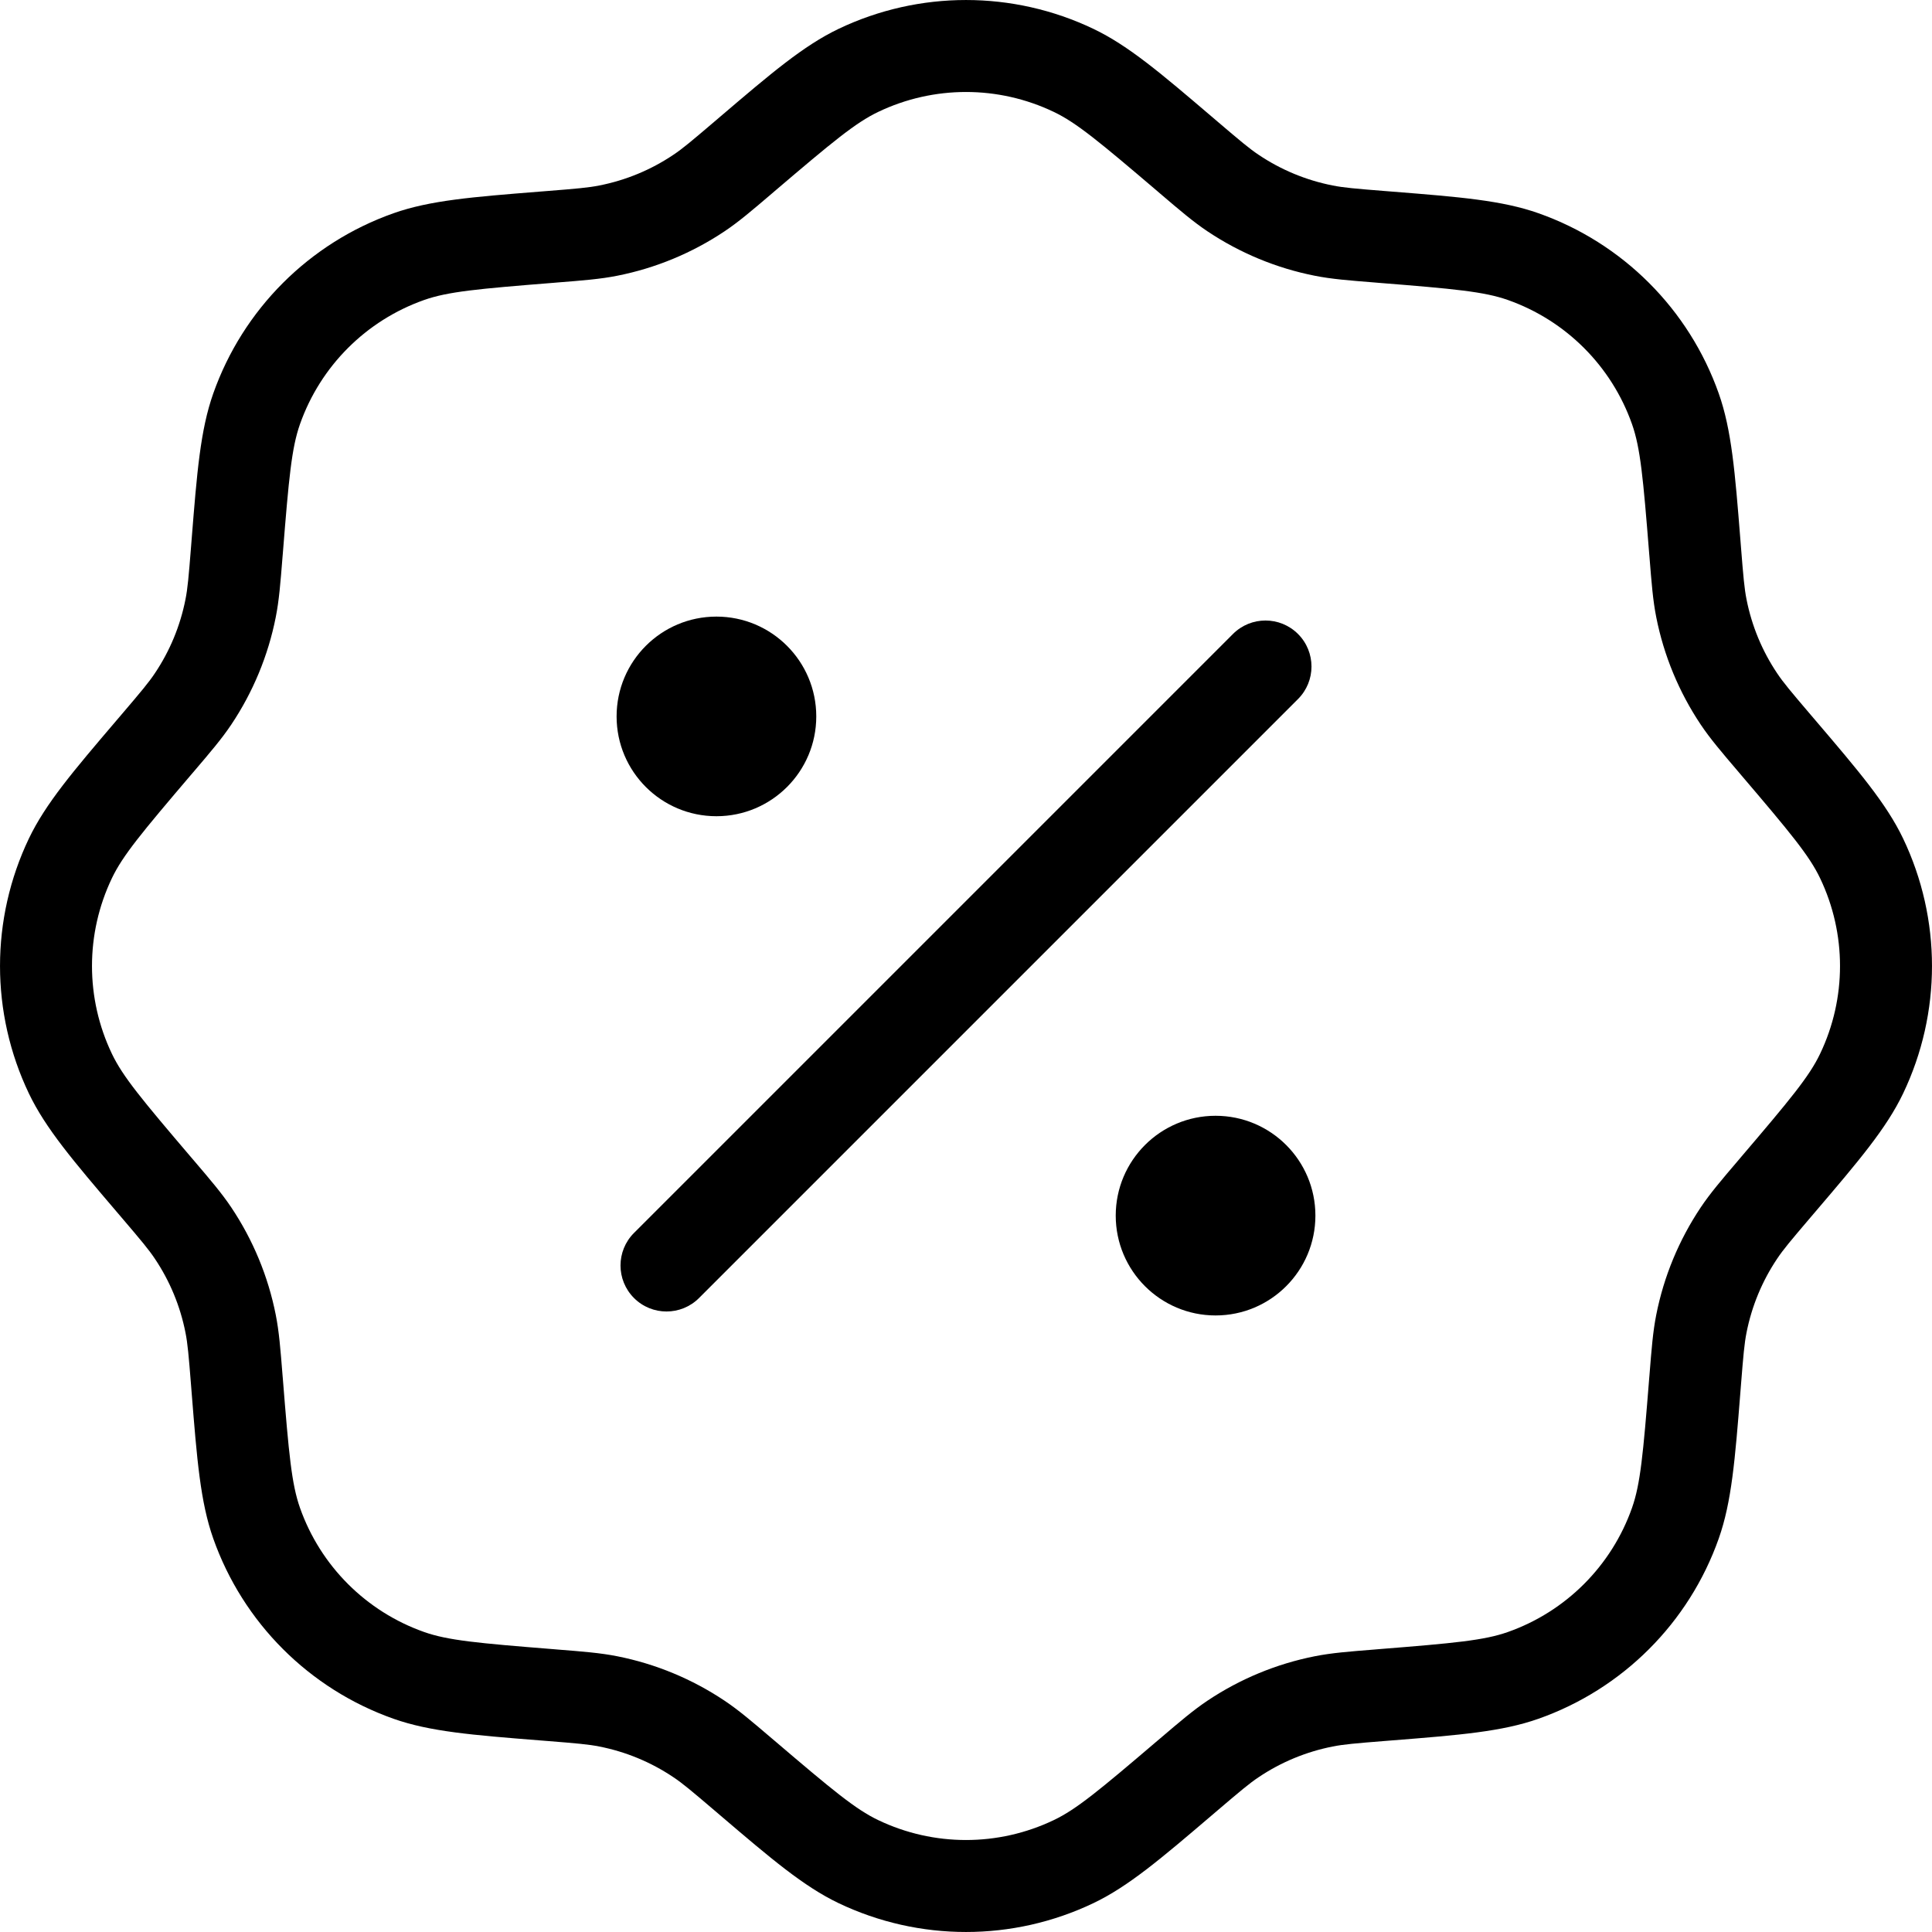 <?xml version="1.0" encoding="UTF-8"?> <svg xmlns="http://www.w3.org/2000/svg" width="40" height="40" viewBox="0 0 40 40" fill="none"> <path fill-rule="evenodd" clip-rule="evenodd" d="M17.361 0.598C19.03 -0.199 20.97 -0.199 22.639 0.598C23.362 0.944 24.034 1.516 25.088 2.415C25.126 2.447 25.165 2.48 25.204 2.514C25.684 2.923 25.868 3.078 26.06 3.206C26.523 3.517 27.043 3.732 27.59 3.84C27.816 3.885 28.056 3.906 28.685 3.956C28.736 3.96 28.787 3.964 28.837 3.968C30.218 4.078 31.097 4.148 31.853 4.415C33.597 5.031 34.969 6.403 35.585 8.147C35.852 8.903 35.922 9.782 36.032 11.163C36.036 11.213 36.04 11.264 36.044 11.315C36.094 11.944 36.115 12.184 36.16 12.41C36.268 12.957 36.483 13.477 36.794 13.94C36.922 14.132 37.077 14.316 37.486 14.796C37.52 14.835 37.553 14.874 37.585 14.912C38.484 15.966 39.056 16.638 39.402 17.361C40.199 19.03 40.199 20.97 39.402 22.639C39.056 23.362 38.484 24.034 37.585 25.088C37.553 25.126 37.52 25.165 37.486 25.204C37.077 25.684 36.922 25.868 36.794 26.06C36.483 26.523 36.268 27.043 36.16 27.59C36.115 27.816 36.094 28.056 36.044 28.685C36.04 28.736 36.036 28.787 36.032 28.837C35.922 30.218 35.852 31.097 35.585 31.853C34.969 33.597 33.597 34.969 31.853 35.585C31.097 35.852 30.218 35.922 28.837 36.032C28.787 36.036 28.736 36.04 28.685 36.044C28.056 36.094 27.816 36.115 27.59 36.16C27.043 36.268 26.523 36.483 26.06 36.794C25.868 36.922 25.684 37.077 25.204 37.486C25.165 37.52 25.126 37.553 25.088 37.585C24.034 38.484 23.362 39.056 22.639 39.402C20.97 40.199 19.03 40.199 17.361 39.402C16.638 39.056 15.966 38.484 14.912 37.585C14.874 37.553 14.835 37.52 14.796 37.486C14.316 37.077 14.132 36.922 13.94 36.794C13.477 36.483 12.957 36.268 12.41 36.16C12.184 36.115 11.944 36.094 11.315 36.044C11.264 36.04 11.213 36.036 11.163 36.032C9.782 35.922 8.903 35.852 8.147 35.585C6.403 34.969 5.031 33.597 4.415 31.853C4.148 31.097 4.078 30.218 3.968 28.837C3.964 28.787 3.96 28.736 3.956 28.685C3.906 28.056 3.885 27.816 3.84 27.59C3.732 27.043 3.517 26.523 3.206 26.06C3.078 25.868 2.923 25.684 2.514 25.204C2.48 25.165 2.447 25.126 2.415 25.088C1.516 24.034 0.944 23.362 0.598 22.639C-0.199 20.97 -0.199 19.03 0.598 17.361C0.944 16.638 1.516 15.966 2.415 14.912C2.447 14.874 2.48 14.835 2.514 14.796C2.923 14.316 3.078 14.132 3.206 13.94C3.517 13.477 3.732 12.957 3.84 12.41C3.885 12.184 3.906 11.944 3.956 11.315C3.96 11.264 3.964 11.213 3.968 11.163C4.078 9.782 4.148 8.903 4.415 8.147C5.031 6.403 6.403 5.031 8.147 4.415C8.903 4.148 9.782 4.078 11.163 3.968C11.213 3.964 11.264 3.96 11.315 3.956C11.944 3.906 12.184 3.885 12.41 3.84C12.957 3.732 13.477 3.517 13.94 3.206C14.132 3.078 14.316 2.923 14.796 2.514C14.835 2.48 14.874 2.447 14.912 2.415C15.966 1.516 16.638 0.944 17.361 0.598ZM21.818 2.317C20.668 1.767 19.332 1.767 18.182 2.317C17.713 2.541 17.241 2.933 16.032 3.963L15.988 4.001C15.566 4.361 15.295 4.592 15.001 4.789C14.328 5.239 13.573 5.552 12.779 5.709C12.432 5.778 12.077 5.806 11.523 5.85L11.466 5.855C9.882 5.981 9.272 6.038 8.781 6.211C7.58 6.635 6.635 7.58 6.211 8.781C6.038 9.272 5.981 9.882 5.855 11.466L5.85 11.523C5.806 12.077 5.778 12.432 5.709 12.779C5.552 13.573 5.239 14.328 4.789 15.001C4.592 15.295 4.361 15.566 4.001 15.988L3.963 16.032C2.933 17.241 2.541 17.713 2.317 18.182C1.767 19.332 1.767 20.668 2.317 21.818C2.541 22.287 2.933 22.759 3.963 23.968L4.001 24.012C4.361 24.434 4.592 24.705 4.789 24.999C5.239 25.672 5.552 26.427 5.709 27.221C5.778 27.568 5.806 27.923 5.85 28.477L5.855 28.534C5.981 30.118 6.038 30.728 6.211 31.219C6.635 32.42 7.58 33.365 8.781 33.789C9.272 33.962 9.882 34.019 11.466 34.145L11.523 34.15C12.077 34.194 12.432 34.222 12.779 34.291C13.573 34.448 14.328 34.761 15.001 35.211C15.295 35.408 15.566 35.639 15.988 35.999L16.032 36.036C17.241 37.067 17.713 37.459 18.182 37.683C19.332 38.233 20.668 38.233 21.818 37.683C22.287 37.459 22.759 37.067 23.968 36.036L24.012 35.999C24.434 35.639 24.705 35.408 24.999 35.211C25.672 34.761 26.427 34.448 27.221 34.291C27.568 34.222 27.923 34.194 28.477 34.15L28.534 34.145C30.118 34.019 30.728 33.962 31.219 33.789C32.42 33.365 33.365 32.42 33.789 31.219C33.962 30.728 34.019 30.118 34.145 28.534L34.15 28.477C34.194 27.923 34.222 27.568 34.291 27.221C34.448 26.427 34.761 25.672 35.211 24.999C35.408 24.705 35.639 24.434 35.999 24.012L36.036 23.968C37.067 22.759 37.459 22.287 37.683 21.818C38.233 20.668 38.233 19.332 37.683 18.182C37.459 17.713 37.067 17.241 36.036 16.032L35.999 15.988C35.639 15.566 35.408 15.295 35.211 15.001C34.761 14.328 34.448 13.573 34.291 12.779C34.222 12.432 34.194 12.077 34.15 11.523L34.145 11.466C34.019 9.882 33.962 9.272 33.789 8.781C33.365 7.58 32.42 6.635 31.219 6.211C30.728 6.038 30.118 5.981 28.534 5.855L28.477 5.85C27.923 5.806 27.568 5.778 27.221 5.709C26.427 5.552 25.672 5.239 24.999 4.789C24.705 4.592 24.434 4.361 24.012 4.001L23.968 3.963C22.759 2.933 22.287 2.541 21.818 2.317Z" fill="black"></path> <path fill-rule="evenodd" clip-rule="evenodd" d="M26.874 13.126C27.246 13.498 27.246 14.101 26.874 14.473L14.473 26.874C14.101 27.246 13.498 27.246 13.126 26.874C12.754 26.502 12.754 25.899 13.126 25.527L25.527 13.126C25.899 12.754 26.502 12.754 26.874 13.126Z" fill="black"></path> <path d="M27.234 25.168C27.234 26.309 26.309 27.235 25.167 27.235C24.026 27.235 23.1 26.309 23.1 25.168C23.1 24.026 24.026 23.101 25.167 23.101C26.309 23.101 27.234 24.026 27.234 25.168Z" fill="black"></path> <path d="M16.9 14.833C16.9 15.974 15.974 16.899 14.833 16.899C13.691 16.899 12.766 15.974 12.766 14.833C12.766 13.691 13.691 12.766 14.833 12.766C15.974 12.766 16.9 13.691 16.9 14.833Z" fill="black"></path> </svg> 
